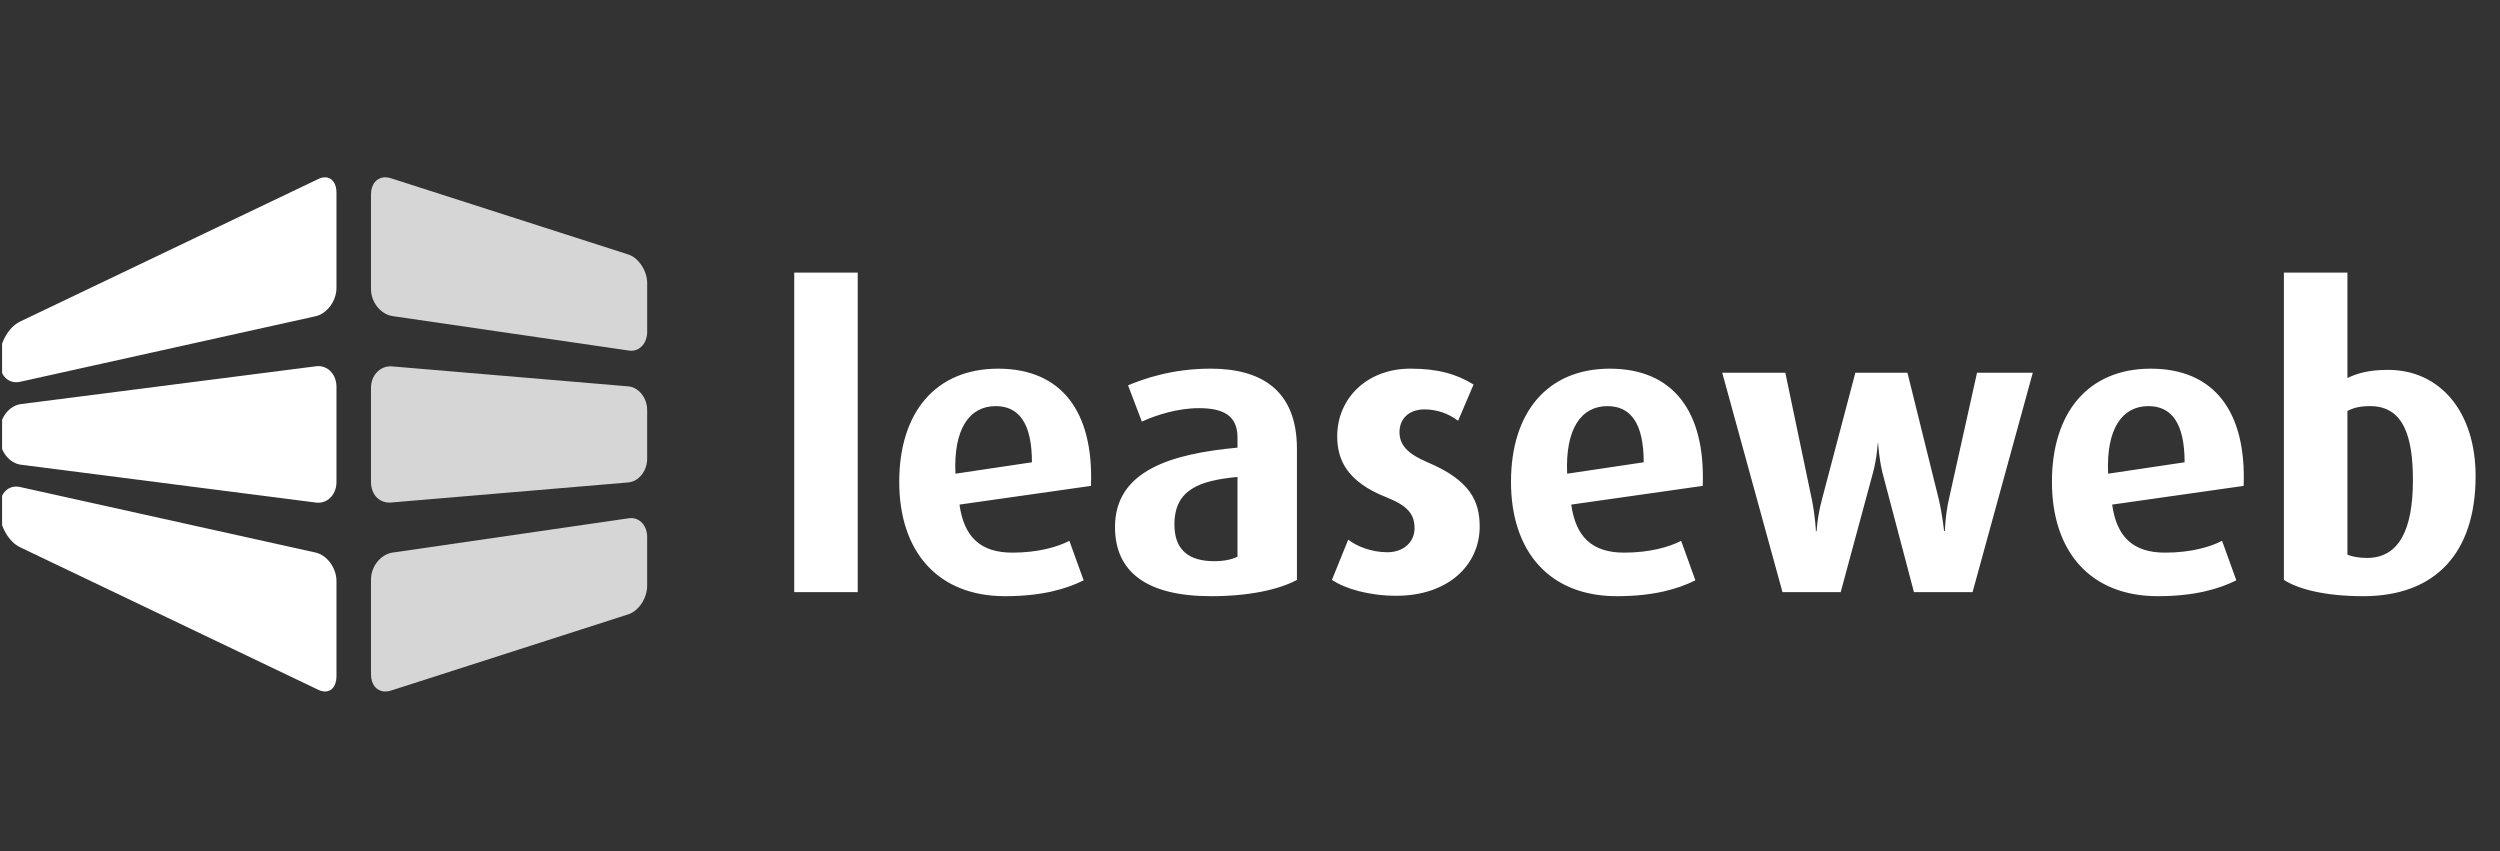 <svg xmlns="http://www.w3.org/2000/svg" width="141" height="48" viewBox="0 0 141 48" fill="none"><rect x="0" y="0" width="141" height="48" fill="#333333" stroke="none"/><g clip-path="url(#clip0_172_163)"><path fill-rule="evenodd" clip-rule="evenodd" d="M35.605 19.782C35.56 19.781 35.515 19.778 35.471 19.771L22.138 17.828C21.468 17.726 20.924 17.043 20.924 16.306V10.963C20.924 10.387 21.25 10 21.736 10C21.846 10.001 21.954 10.02 22.058 10.056L35.446 14.356C36.018 14.543 36.501 15.278 36.501 15.961V18.716C36.501 19.323 36.115 19.782 35.605 19.782ZM21.971 28.346C21.356 28.346 20.924 27.864 20.924 27.184V21.873C20.924 21.193 21.406 20.661 22.022 20.661C22.052 20.661 22.084 20.662 22.117 20.665L35.439 21.791C36.024 21.843 36.5 22.441 36.5 23.123V25.877C36.5 26.561 36.024 27.158 35.439 27.209L22.065 28.341C22.034 28.344 22.002 28.346 21.971 28.346ZM21.737 39C21.249 39 20.924 38.614 20.924 38.039V32.688C20.924 31.949 21.468 31.266 22.138 31.166L35.472 29.229C35.516 29.222 35.56 29.219 35.604 29.22C36.114 29.22 36.5 29.677 36.5 30.286V33.039C36.5 33.732 36.027 34.452 35.446 34.645L22.058 38.947C21.955 38.982 21.846 39 21.737 39Z" fill="white" fill-opacity="0.8"></path><path fill-rule="evenodd" clip-rule="evenodd" d="M0.914 21.558C0.385 21.558 0 21.109 0 20.489V20.041C0 19.302 0.515 18.431 1.125 18.14L17.948 10.098C18.068 10.037 18.199 10.003 18.334 10C18.724 10 18.977 10.34 18.977 10.863V16.231C18.977 16.972 18.447 17.693 17.796 17.837L1.134 21.533C1.062 21.549 0.988 21.558 0.914 21.558ZM17.948 28.353C17.905 28.353 17.862 28.349 17.817 28.344L1.188 26.211C0.533 26.13 0 25.462 0 24.725V24.275C0 23.538 0.533 22.872 1.189 22.789L17.817 20.659C17.861 20.652 17.906 20.649 17.95 20.649C18.535 20.649 18.977 21.151 18.977 21.818V27.184C18.977 27.51 18.869 27.808 18.675 28.024C18.584 28.127 18.473 28.21 18.347 28.267C18.222 28.323 18.085 28.353 17.948 28.353ZM18.334 39C18.199 38.997 18.067 38.963 17.947 38.902L1.125 30.861C0.515 30.569 0 29.7 0 28.961V28.509C0 27.892 0.386 27.443 0.913 27.443C0.986 27.443 1.061 27.451 1.134 27.468L17.795 31.163C18.446 31.309 18.977 32.029 18.977 32.771V38.139C18.977 38.406 18.911 38.627 18.79 38.781C18.736 38.85 18.667 38.906 18.587 38.944C18.508 38.982 18.421 39.001 18.334 39Z" fill="white"></path><path fill-rule="evenodd" clip-rule="evenodd" d="M44.795 33.396H48.376V15.376H44.795V33.396ZM54.115 28.46C54.368 30.274 55.287 31.169 57.099 31.169C58.546 31.169 59.647 30.848 60.313 30.503L61.117 32.73C60.153 33.212 58.775 33.625 56.686 33.625C52.899 33.625 50.717 31.123 50.717 27.174C50.717 23.295 52.738 20.793 56.296 20.793C59.877 20.793 61.691 23.227 61.53 27.404L54.115 28.459V28.46ZM56.158 22.905C54.689 22.905 53.771 24.168 53.886 26.717L58.201 26.073C58.201 23.87 57.467 22.905 56.158 22.905ZM68.303 33.625C64.723 33.625 62.886 32.295 62.886 29.723C62.886 26.532 66.077 25.591 69.795 25.247V24.673C69.795 23.388 68.923 23.02 67.615 23.02C66.42 23.02 65.204 23.41 64.401 23.778L63.621 21.734C64.493 21.367 66.099 20.792 68.281 20.792C71.083 20.792 73.147 21.964 73.147 25.316V32.708C72.115 33.259 70.438 33.625 68.303 33.625ZM69.795 26.9C67.638 27.106 66.237 27.611 66.237 29.586C66.237 31.032 67.064 31.651 68.487 31.651C69.015 31.651 69.474 31.56 69.795 31.398V26.9ZM78.749 33.602C77.232 33.602 75.879 33.212 75.121 32.706L76.04 30.435C76.498 30.802 77.348 31.147 78.243 31.147C79.162 31.147 79.781 30.573 79.781 29.792C79.781 28.965 79.344 28.506 78.196 28.047C75.925 27.153 75.419 25.89 75.419 24.604C75.419 22.491 77.072 20.792 79.552 20.792C81.09 20.792 82.145 21.092 83.109 21.688L82.237 23.731C81.695 23.32 81.035 23.095 80.355 23.089C79.413 23.089 78.931 23.663 78.931 24.375C78.931 25.2 79.552 25.66 80.515 26.073C82.903 27.083 83.454 28.254 83.454 29.7C83.454 31.859 81.687 33.602 78.749 33.602ZM88.619 28.46C88.871 30.274 89.788 31.169 91.602 31.169C93.048 31.169 94.15 30.848 94.817 30.503L95.619 32.73C94.656 33.212 93.279 33.625 91.189 33.625C87.401 33.625 85.22 31.123 85.22 27.174C85.22 23.295 87.24 20.793 90.799 20.793C94.38 20.793 96.194 23.227 96.033 27.404L88.618 28.459L88.619 28.46ZM90.66 22.905C89.192 22.905 88.274 24.168 88.388 26.717L92.705 26.073C92.705 23.87 91.97 22.905 90.66 22.905ZM111.253 33.396H107.947L106.179 26.692C105.972 25.866 105.927 24.994 105.927 24.994H105.904C105.904 24.994 105.859 25.866 105.628 26.693L103.815 33.396H100.532L97.134 21.023H100.693L102.186 28.162C102.391 29.172 102.415 29.952 102.415 29.952H102.46C102.46 29.952 102.484 29.196 102.76 28.162L104.641 21.023H107.58L109.348 28.162C109.554 29.036 109.646 29.952 109.646 29.952H109.692C109.692 29.952 109.714 29.035 109.921 28.14L111.504 21.023H114.649L111.253 33.396ZM119.126 28.46C119.378 30.274 120.298 31.169 122.11 31.169C123.557 31.169 124.66 30.848 125.324 30.503L126.129 32.73C125.164 33.212 123.787 33.625 121.698 33.625C117.909 33.625 115.729 31.123 115.729 27.174C115.729 23.295 117.748 20.793 121.306 20.793C124.889 20.793 126.701 23.227 126.541 27.404L119.126 28.459V28.46ZM121.169 22.905C119.7 22.905 118.782 24.168 118.897 26.717L123.212 26.073C123.212 23.87 122.477 22.905 121.169 22.905ZM133.29 33.625C131.154 33.625 129.639 33.236 128.812 32.708V15.374H132.394V21.321C132.968 21.046 133.611 20.861 134.69 20.861C137.605 20.861 139.624 23.203 139.624 26.853C139.624 31.192 137.352 33.625 133.29 33.625ZM133.68 22.905C133.106 22.905 132.738 22.997 132.394 23.18V31.284C132.67 31.398 133.06 31.468 133.496 31.468C135.309 31.468 136.089 29.861 136.089 27.083C136.089 24.673 135.585 22.905 133.68 22.905Z" fill="white"></path></g><defs><clipPath id="clip0_172_163"><rect width="140" height="48" fill="white" transform="translate(0.118)"></rect></clipPath></defs></svg>